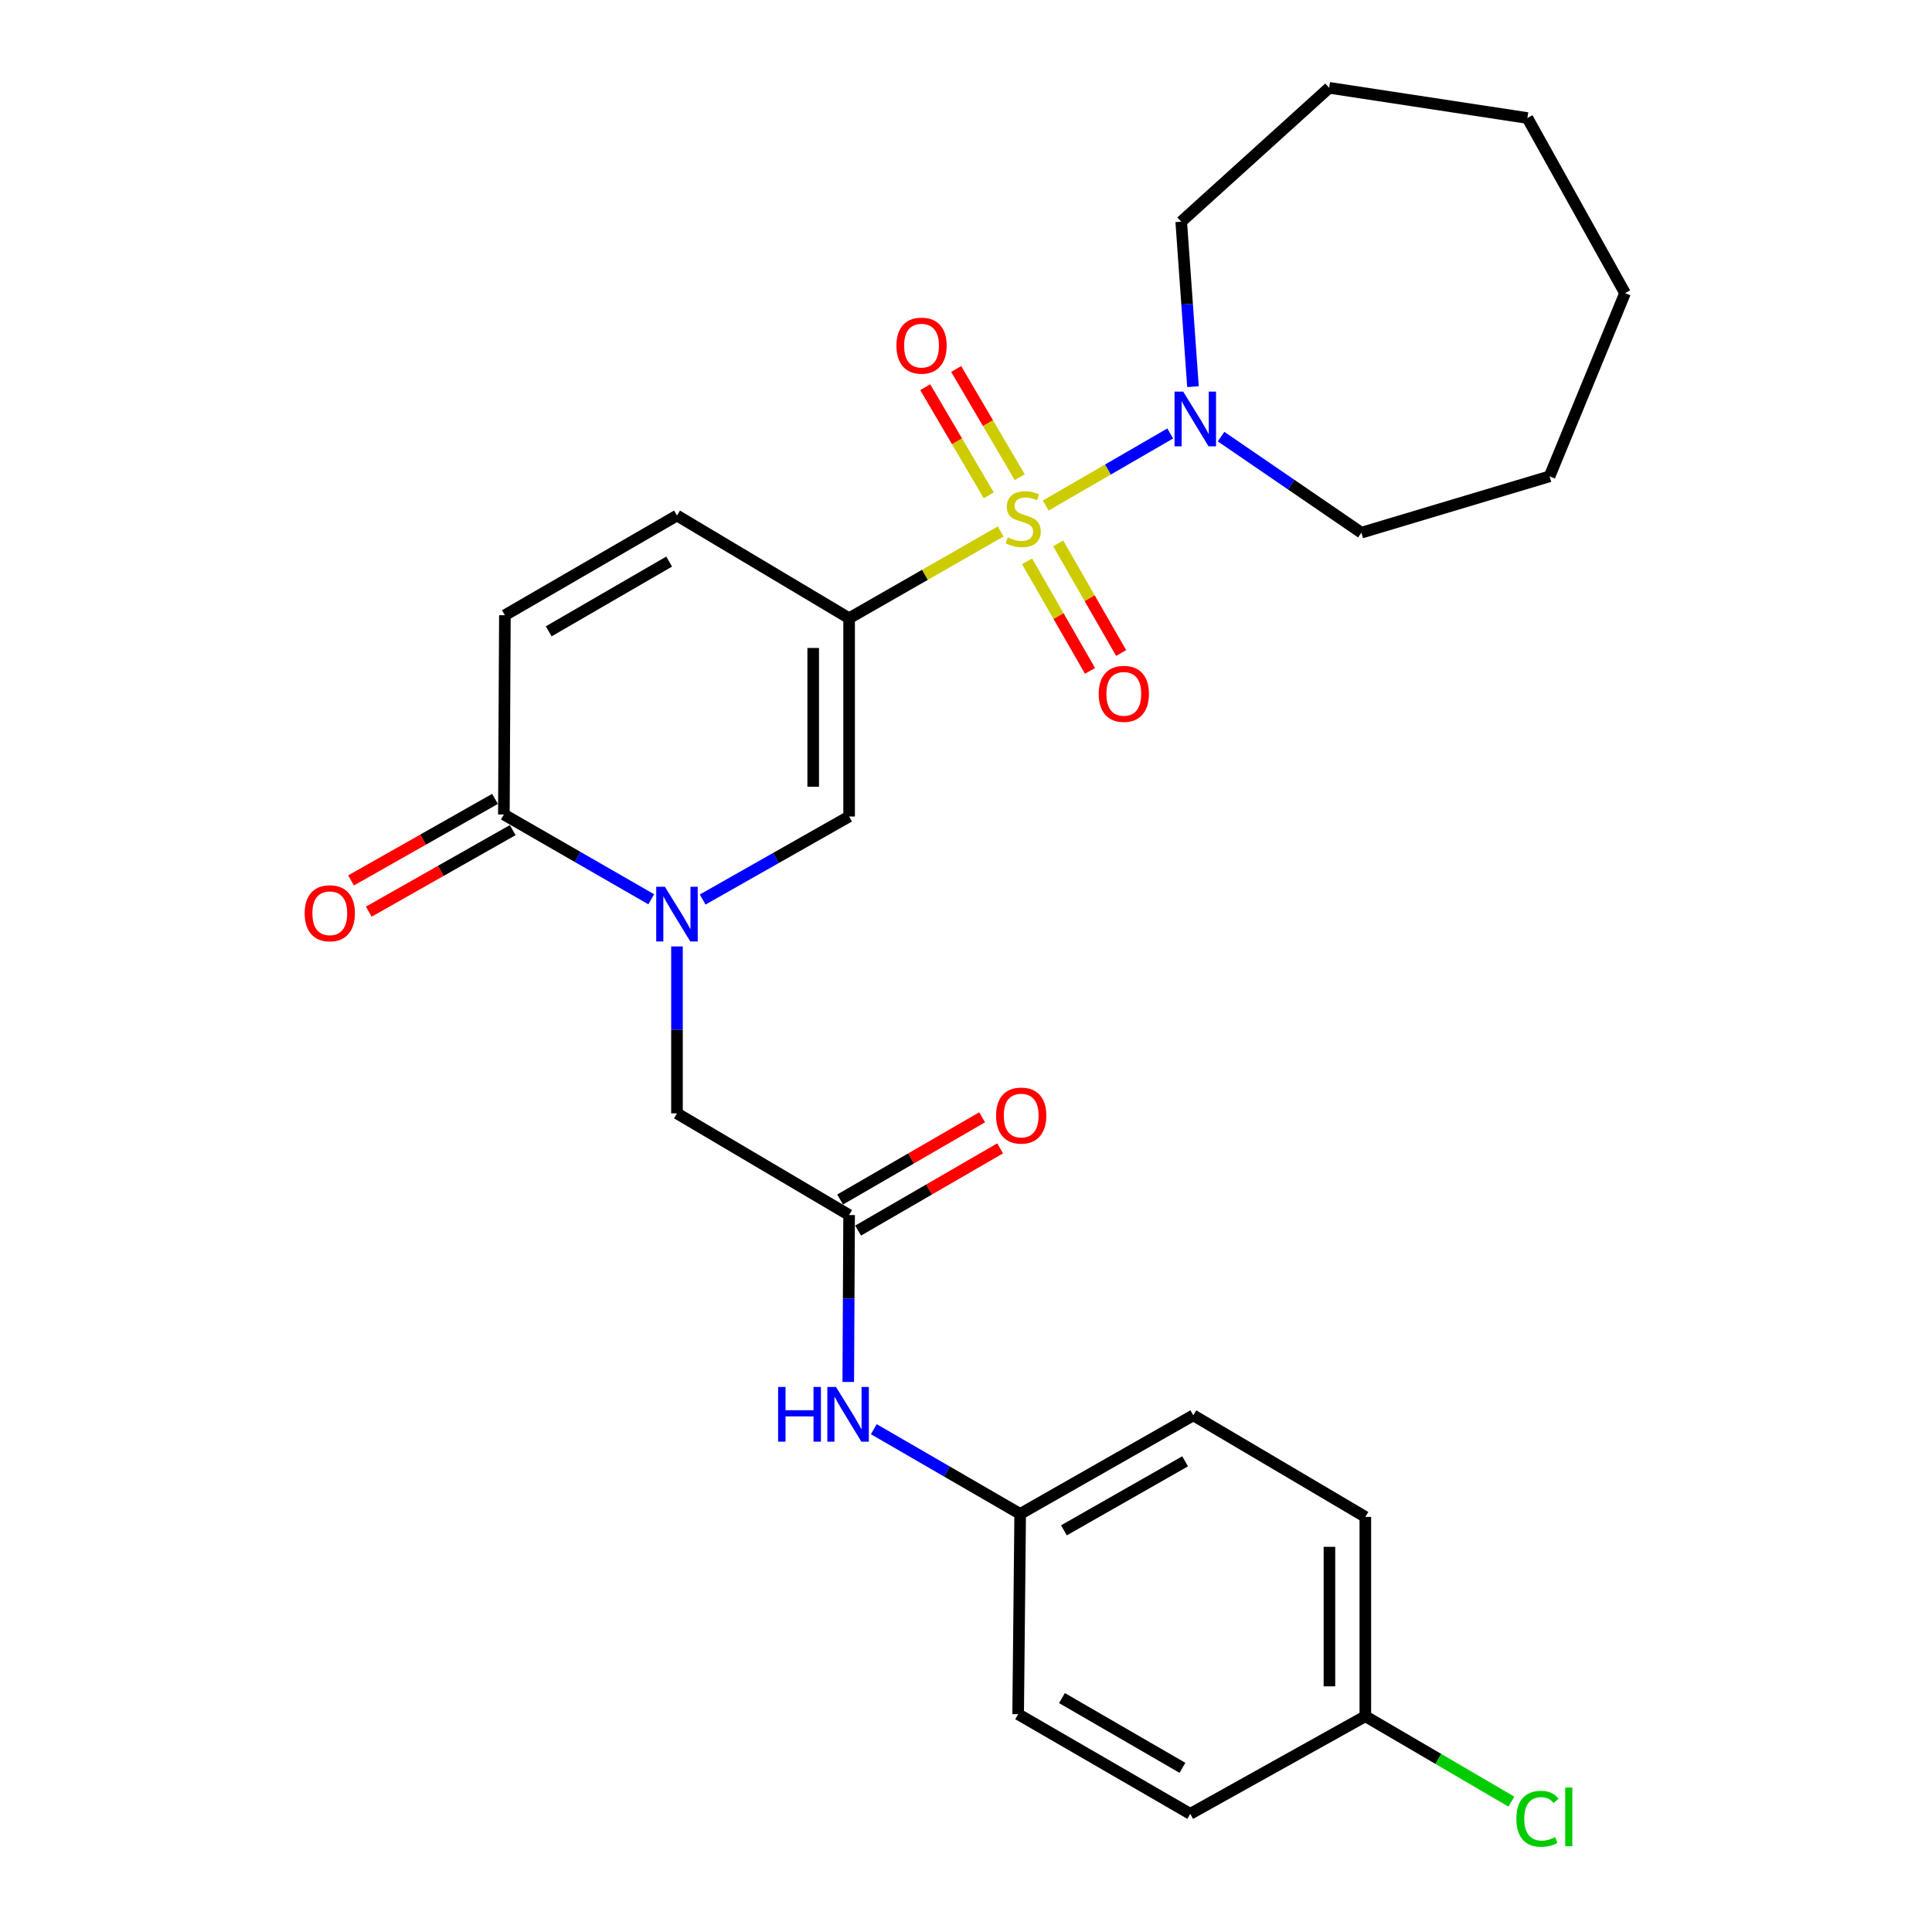<?xml version='1.0' encoding='iso-8859-1'?>
<svg version='1.1' baseProfile='full'
              xmlns='http://www.w3.org/2000/svg'
                      xmlns:rdkit='http://www.rdkit.org/xml'
                      xmlns:xlink='http://www.w3.org/1999/xlink'
                  xml:space='preserve'
width='1000px' height='1000px' viewBox='0 0 1000 1000'>
<!-- END OF HEADER -->
<rect style='opacity:1.0;fill:#FFFFFF;stroke:none' width='1000' height='1000' x='0' y='0'> </rect>
<path class='bond-0' d='M 517.938,275.095 L 478.718,297.545' style='fill:none;fill-rule:evenodd;stroke:#CCCC00;stroke-width:6px;stroke-linecap:butt;stroke-linejoin:miter;stroke-opacity:1' />
<path class='bond-0' d='M 478.718,297.545 L 439.498,319.995' style='fill:none;fill-rule:evenodd;stroke:#000000;stroke-width:6px;stroke-linecap:butt;stroke-linejoin:miter;stroke-opacity:1' />
<path class='bond-3' d='M 541.266,261.667 L 573.484,243.018' style='fill:none;fill-rule:evenodd;stroke:#CCCC00;stroke-width:6px;stroke-linecap:butt;stroke-linejoin:miter;stroke-opacity:1' />
<path class='bond-3' d='M 573.484,243.018 L 605.701,224.37' style='fill:none;fill-rule:evenodd;stroke:#0000FF;stroke-width:6px;stroke-linecap:butt;stroke-linejoin:miter;stroke-opacity:1' />
<path class='bond-9' d='M 531.605,290.534 L 547.896,318.894' style='fill:none;fill-rule:evenodd;stroke:#CCCC00;stroke-width:6px;stroke-linecap:butt;stroke-linejoin:miter;stroke-opacity:1' />
<path class='bond-9' d='M 547.896,318.894 L 564.187,347.254' style='fill:none;fill-rule:evenodd;stroke:#FF0000;stroke-width:6px;stroke-linecap:butt;stroke-linejoin:miter;stroke-opacity:1' />
<path class='bond-9' d='M 547.72,281.276 L 564.011,309.637' style='fill:none;fill-rule:evenodd;stroke:#CCCC00;stroke-width:6px;stroke-linecap:butt;stroke-linejoin:miter;stroke-opacity:1' />
<path class='bond-9' d='M 564.011,309.637 L 580.303,337.997' style='fill:none;fill-rule:evenodd;stroke:#FF0000;stroke-width:6px;stroke-linecap:butt;stroke-linejoin:miter;stroke-opacity:1' />
<path class='bond-10' d='M 527.806,246.987 L 511.359,218.988' style='fill:none;fill-rule:evenodd;stroke:#CCCC00;stroke-width:6px;stroke-linecap:butt;stroke-linejoin:miter;stroke-opacity:1' />
<path class='bond-10' d='M 511.359,218.988 L 494.911,190.988' style='fill:none;fill-rule:evenodd;stroke:#FF0000;stroke-width:6px;stroke-linecap:butt;stroke-linejoin:miter;stroke-opacity:1' />
<path class='bond-10' d='M 511.781,256.401 L 495.334,228.401' style='fill:none;fill-rule:evenodd;stroke:#CCCC00;stroke-width:6px;stroke-linecap:butt;stroke-linejoin:miter;stroke-opacity:1' />
<path class='bond-10' d='M 495.334,228.401 L 478.887,200.401' style='fill:none;fill-rule:evenodd;stroke:#FF0000;stroke-width:6px;stroke-linecap:butt;stroke-linejoin:miter;stroke-opacity:1' />
<path class='bond-2' d='M 439.498,319.995 L 439.498,422.615' style='fill:none;fill-rule:evenodd;stroke:#000000;stroke-width:6px;stroke-linecap:butt;stroke-linejoin:miter;stroke-opacity:1' />
<path class='bond-2' d='M 420.913,335.388 L 420.913,407.222' style='fill:none;fill-rule:evenodd;stroke:#000000;stroke-width:6px;stroke-linecap:butt;stroke-linejoin:miter;stroke-opacity:1' />
<path class='bond-5' d='M 439.498,319.995 L 350.404,266.842' style='fill:none;fill-rule:evenodd;stroke:#000000;stroke-width:6px;stroke-linecap:butt;stroke-linejoin:miter;stroke-opacity:1' />
<path class='bond-1' d='M 363.704,465.593 L 401.601,444.104' style='fill:none;fill-rule:evenodd;stroke:#0000FF;stroke-width:6px;stroke-linecap:butt;stroke-linejoin:miter;stroke-opacity:1' />
<path class='bond-1' d='M 401.601,444.104 L 439.498,422.615' style='fill:none;fill-rule:evenodd;stroke:#000000;stroke-width:6px;stroke-linecap:butt;stroke-linejoin:miter;stroke-opacity:1' />
<path class='bond-8' d='M 350.404,489.873 L 350.404,533.077' style='fill:none;fill-rule:evenodd;stroke:#0000FF;stroke-width:6px;stroke-linecap:butt;stroke-linejoin:miter;stroke-opacity:1' />
<path class='bond-8' d='M 350.404,533.077 L 350.404,576.281' style='fill:none;fill-rule:evenodd;stroke:#000000;stroke-width:6px;stroke-linecap:butt;stroke-linejoin:miter;stroke-opacity:1' />
<path class='bond-28' d='M 337.079,465.468 L 298.941,443.525' style='fill:none;fill-rule:evenodd;stroke:#0000FF;stroke-width:6px;stroke-linecap:butt;stroke-linejoin:miter;stroke-opacity:1' />
<path class='bond-28' d='M 298.941,443.525 L 260.804,421.582' style='fill:none;fill-rule:evenodd;stroke:#000000;stroke-width:6px;stroke-linecap:butt;stroke-linejoin:miter;stroke-opacity:1' />
<path class='bond-21' d='M 632.021,225.995 L 668.332,250.853' style='fill:none;fill-rule:evenodd;stroke:#0000FF;stroke-width:6px;stroke-linecap:butt;stroke-linejoin:miter;stroke-opacity:1' />
<path class='bond-21' d='M 668.332,250.853 L 704.642,275.711' style='fill:none;fill-rule:evenodd;stroke:#000000;stroke-width:6px;stroke-linecap:butt;stroke-linejoin:miter;stroke-opacity:1' />
<path class='bond-22' d='M 617.485,200.14 L 614.441,157.443' style='fill:none;fill-rule:evenodd;stroke:#0000FF;stroke-width:6px;stroke-linecap:butt;stroke-linejoin:miter;stroke-opacity:1' />
<path class='bond-22' d='M 614.441,157.443 L 611.398,114.745' style='fill:none;fill-rule:evenodd;stroke:#000000;stroke-width:6px;stroke-linecap:butt;stroke-linejoin:miter;stroke-opacity:1' />
<path class='bond-4' d='M 260.804,421.582 L 261.33,318.436' style='fill:none;fill-rule:evenodd;stroke:#000000;stroke-width:6px;stroke-linecap:butt;stroke-linejoin:miter;stroke-opacity:1' />
<path class='bond-12' d='M 256.224,413.497 L 218.965,434.6' style='fill:none;fill-rule:evenodd;stroke:#000000;stroke-width:6px;stroke-linecap:butt;stroke-linejoin:miter;stroke-opacity:1' />
<path class='bond-12' d='M 218.965,434.6 L 181.707,455.703' style='fill:none;fill-rule:evenodd;stroke:#FF0000;stroke-width:6px;stroke-linecap:butt;stroke-linejoin:miter;stroke-opacity:1' />
<path class='bond-12' d='M 265.383,429.668 L 228.125,450.771' style='fill:none;fill-rule:evenodd;stroke:#000000;stroke-width:6px;stroke-linecap:butt;stroke-linejoin:miter;stroke-opacity:1' />
<path class='bond-12' d='M 228.125,450.771 L 190.866,471.874' style='fill:none;fill-rule:evenodd;stroke:#FF0000;stroke-width:6px;stroke-linecap:butt;stroke-linejoin:miter;stroke-opacity:1' />
<path class='bond-6' d='M 350.404,266.842 L 261.33,318.436' style='fill:none;fill-rule:evenodd;stroke:#000000;stroke-width:6px;stroke-linecap:butt;stroke-linejoin:miter;stroke-opacity:1' />
<path class='bond-6' d='M 346.358,290.663 L 284.006,326.779' style='fill:none;fill-rule:evenodd;stroke:#000000;stroke-width:6px;stroke-linecap:butt;stroke-linejoin:miter;stroke-opacity:1' />
<path class='bond-7' d='M 439.498,628.907 L 350.404,576.281' style='fill:none;fill-rule:evenodd;stroke:#000000;stroke-width:6px;stroke-linecap:butt;stroke-linejoin:miter;stroke-opacity:1' />
<path class='bond-11' d='M 439.498,628.907 L 439.277,672.106' style='fill:none;fill-rule:evenodd;stroke:#000000;stroke-width:6px;stroke-linecap:butt;stroke-linejoin:miter;stroke-opacity:1' />
<path class='bond-11' d='M 439.277,672.106 L 439.056,715.305' style='fill:none;fill-rule:evenodd;stroke:#0000FF;stroke-width:6px;stroke-linecap:butt;stroke-linejoin:miter;stroke-opacity:1' />
<path class='bond-13' d='M 444.154,636.949 L 480.904,615.671' style='fill:none;fill-rule:evenodd;stroke:#000000;stroke-width:6px;stroke-linecap:butt;stroke-linejoin:miter;stroke-opacity:1' />
<path class='bond-13' d='M 480.904,615.671 L 517.654,594.393' style='fill:none;fill-rule:evenodd;stroke:#FF0000;stroke-width:6px;stroke-linecap:butt;stroke-linejoin:miter;stroke-opacity:1' />
<path class='bond-13' d='M 434.841,620.866 L 471.592,599.587' style='fill:none;fill-rule:evenodd;stroke:#000000;stroke-width:6px;stroke-linecap:butt;stroke-linejoin:miter;stroke-opacity:1' />
<path class='bond-13' d='M 471.592,599.587 L 508.342,578.309' style='fill:none;fill-rule:evenodd;stroke:#FF0000;stroke-width:6px;stroke-linecap:butt;stroke-linejoin:miter;stroke-opacity:1' />
<path class='bond-14' d='M 452.284,739.75 L 490.164,761.678' style='fill:none;fill-rule:evenodd;stroke:#0000FF;stroke-width:6px;stroke-linecap:butt;stroke-linejoin:miter;stroke-opacity:1' />
<path class='bond-14' d='M 490.164,761.678 L 528.044,783.606' style='fill:none;fill-rule:evenodd;stroke:#000000;stroke-width:6px;stroke-linecap:butt;stroke-linejoin:miter;stroke-opacity:1' />
<path class='bond-17' d='M 528.044,783.606 L 526.991,887.269' style='fill:none;fill-rule:evenodd;stroke:#000000;stroke-width:6px;stroke-linecap:butt;stroke-linejoin:miter;stroke-opacity:1' />
<path class='bond-18' d='M 528.044,783.606 L 617.655,732.57' style='fill:none;fill-rule:evenodd;stroke:#000000;stroke-width:6px;stroke-linecap:butt;stroke-linejoin:miter;stroke-opacity:1' />
<path class='bond-18' d='M 550.684,792.1 L 613.411,756.375' style='fill:none;fill-rule:evenodd;stroke:#000000;stroke-width:6px;stroke-linecap:butt;stroke-linejoin:miter;stroke-opacity:1' />
<path class='bond-15' d='M 706.697,888.322 L 706.697,785.155' style='fill:none;fill-rule:evenodd;stroke:#000000;stroke-width:6px;stroke-linecap:butt;stroke-linejoin:miter;stroke-opacity:1' />
<path class='bond-15' d='M 688.112,872.847 L 688.112,800.63' style='fill:none;fill-rule:evenodd;stroke:#000000;stroke-width:6px;stroke-linecap:butt;stroke-linejoin:miter;stroke-opacity:1' />
<path class='bond-16' d='M 706.697,888.322 L 744.494,910.424' style='fill:none;fill-rule:evenodd;stroke:#000000;stroke-width:6px;stroke-linecap:butt;stroke-linejoin:miter;stroke-opacity:1' />
<path class='bond-16' d='M 744.494,910.424 L 782.291,932.527' style='fill:none;fill-rule:evenodd;stroke:#00CC00;stroke-width:6px;stroke-linecap:butt;stroke-linejoin:miter;stroke-opacity:1' />
<path class='bond-29' d='M 706.697,888.322 L 616.075,938.842' style='fill:none;fill-rule:evenodd;stroke:#000000;stroke-width:6px;stroke-linecap:butt;stroke-linejoin:miter;stroke-opacity:1' />
<path class='bond-19' d='M 526.991,887.269 L 616.075,938.842' style='fill:none;fill-rule:evenodd;stroke:#000000;stroke-width:6px;stroke-linecap:butt;stroke-linejoin:miter;stroke-opacity:1' />
<path class='bond-19' d='M 549.665,878.921 L 612.024,915.022' style='fill:none;fill-rule:evenodd;stroke:#000000;stroke-width:6px;stroke-linecap:butt;stroke-linejoin:miter;stroke-opacity:1' />
<path class='bond-20' d='M 617.655,732.57 L 706.697,785.155' style='fill:none;fill-rule:evenodd;stroke:#000000;stroke-width:6px;stroke-linecap:butt;stroke-linejoin:miter;stroke-opacity:1' />
<path class='bond-23' d='M 704.642,275.711 L 802.048,246.554' style='fill:none;fill-rule:evenodd;stroke:#000000;stroke-width:6px;stroke-linecap:butt;stroke-linejoin:miter;stroke-opacity:1' />
<path class='bond-24' d='M 611.398,114.745 L 687.968,45.455' style='fill:none;fill-rule:evenodd;stroke:#000000;stroke-width:6px;stroke-linecap:butt;stroke-linejoin:miter;stroke-opacity:1' />
<path class='bond-25' d='M 802.048,246.554 L 841.118,151.729' style='fill:none;fill-rule:evenodd;stroke:#000000;stroke-width:6px;stroke-linecap:butt;stroke-linejoin:miter;stroke-opacity:1' />
<path class='bond-26' d='M 687.968,45.455 L 790.577,61.087' style='fill:none;fill-rule:evenodd;stroke:#000000;stroke-width:6px;stroke-linecap:butt;stroke-linejoin:miter;stroke-opacity:1' />
<path class='bond-27' d='M 841.118,151.729 L 790.577,61.087' style='fill:none;fill-rule:evenodd;stroke:#000000;stroke-width:6px;stroke-linecap:butt;stroke-linejoin:miter;stroke-opacity:1' />
<path  class='atom-0' d='M 521.614 278.132
Q 521.934 278.252, 523.254 278.812
Q 524.574 279.372, 526.014 279.732
Q 527.494 280.052, 528.934 280.052
Q 531.614 280.052, 533.174 278.772
Q 534.734 277.452, 534.734 275.172
Q 534.734 273.612, 533.934 272.652
Q 533.174 271.692, 531.974 271.172
Q 530.774 270.652, 528.774 270.052
Q 526.254 269.292, 524.734 268.572
Q 523.254 267.852, 522.174 266.332
Q 521.134 264.812, 521.134 262.252
Q 521.134 258.692, 523.534 256.492
Q 525.974 254.292, 530.774 254.292
Q 534.054 254.292, 537.774 255.852
L 536.854 258.932
Q 533.454 257.532, 530.894 257.532
Q 528.134 257.532, 526.614 258.692
Q 525.094 259.812, 525.134 261.772
Q 525.134 263.292, 525.894 264.212
Q 526.694 265.132, 527.814 265.652
Q 528.974 266.172, 530.894 266.772
Q 533.454 267.572, 534.974 268.372
Q 536.494 269.172, 537.574 270.812
Q 538.694 272.412, 538.694 275.172
Q 538.694 279.092, 536.054 281.212
Q 533.454 283.292, 529.094 283.292
Q 526.574 283.292, 524.654 282.732
Q 522.774 282.212, 520.534 281.292
L 521.614 278.132
' fill='#CCCC00'/>
<path  class='atom-2' d='M 344.144 458.975
L 353.424 473.975
Q 354.344 475.455, 355.824 478.135
Q 357.304 480.815, 357.384 480.975
L 357.384 458.975
L 361.144 458.975
L 361.144 487.295
L 357.264 487.295
L 347.304 470.895
Q 346.144 468.975, 344.904 466.775
Q 343.704 464.575, 343.344 463.895
L 343.344 487.295
L 339.664 487.295
L 339.664 458.975
L 344.144 458.975
' fill='#0000FF'/>
<path  class='atom-4' d='M 612.417 202.699
L 621.697 217.699
Q 622.617 219.179, 624.097 221.859
Q 625.577 224.539, 625.657 224.699
L 625.657 202.699
L 629.417 202.699
L 629.417 231.019
L 625.537 231.019
L 615.577 214.619
Q 614.417 212.699, 613.177 210.499
Q 611.977 208.299, 611.617 207.619
L 611.617 231.019
L 607.937 231.019
L 607.937 202.699
L 612.417 202.699
' fill='#0000FF'/>
<path  class='atom-10' d='M 568.683 359.134
Q 568.683 352.334, 572.043 348.534
Q 575.403 344.734, 581.683 344.734
Q 587.963 344.734, 591.323 348.534
Q 594.683 352.334, 594.683 359.134
Q 594.683 366.014, 591.283 369.934
Q 587.883 373.814, 581.683 373.814
Q 575.443 373.814, 572.043 369.934
Q 568.683 366.054, 568.683 359.134
M 581.683 370.614
Q 586.003 370.614, 588.323 367.734
Q 590.683 364.814, 590.683 359.134
Q 590.683 353.574, 588.323 350.774
Q 586.003 347.934, 581.683 347.934
Q 577.363 347.934, 575.003 350.734
Q 572.683 353.534, 572.683 359.134
Q 572.683 364.854, 575.003 367.734
Q 577.363 370.614, 581.683 370.614
' fill='#FF0000'/>
<path  class='atom-11' d='M 463.987 178.902
Q 463.987 172.102, 467.347 168.302
Q 470.707 164.502, 476.987 164.502
Q 483.267 164.502, 486.627 168.302
Q 489.987 172.102, 489.987 178.902
Q 489.987 185.782, 486.587 189.702
Q 483.187 193.582, 476.987 193.582
Q 470.747 193.582, 467.347 189.702
Q 463.987 185.822, 463.987 178.902
M 476.987 190.382
Q 481.307 190.382, 483.627 187.502
Q 485.987 184.582, 485.987 178.902
Q 485.987 173.342, 483.627 170.542
Q 481.307 167.702, 476.987 167.702
Q 472.667 167.702, 470.307 170.502
Q 467.987 173.302, 467.987 178.902
Q 467.987 184.622, 470.307 187.502
Q 472.667 190.382, 476.987 190.382
' fill='#FF0000'/>
<path  class='atom-12' d='M 402.751 717.883
L 406.591 717.883
L 406.591 729.923
L 421.071 729.923
L 421.071 717.883
L 424.911 717.883
L 424.911 746.203
L 421.071 746.203
L 421.071 733.123
L 406.591 733.123
L 406.591 746.203
L 402.751 746.203
L 402.751 717.883
' fill='#0000FF'/>
<path  class='atom-12' d='M 432.711 717.883
L 441.991 732.883
Q 442.911 734.363, 444.391 737.043
Q 445.871 739.723, 445.951 739.883
L 445.951 717.883
L 449.711 717.883
L 449.711 746.203
L 445.831 746.203
L 435.871 729.803
Q 434.711 727.883, 433.471 725.683
Q 432.271 723.483, 431.911 722.803
L 431.911 746.203
L 428.231 746.203
L 428.231 717.883
L 432.711 717.883
' fill='#0000FF'/>
<path  class='atom-13' d='M 157.698 472.699
Q 157.698 465.899, 161.058 462.099
Q 164.418 458.299, 170.698 458.299
Q 176.978 458.299, 180.338 462.099
Q 183.698 465.899, 183.698 472.699
Q 183.698 479.579, 180.298 483.499
Q 176.898 487.379, 170.698 487.379
Q 164.458 487.379, 161.058 483.499
Q 157.698 479.619, 157.698 472.699
M 170.698 484.179
Q 175.018 484.179, 177.338 481.299
Q 179.698 478.379, 179.698 472.699
Q 179.698 467.139, 177.338 464.339
Q 175.018 461.499, 170.698 461.499
Q 166.378 461.499, 164.018 464.299
Q 161.698 467.099, 161.698 472.699
Q 161.698 478.419, 164.018 481.299
Q 166.378 484.179, 170.698 484.179
' fill='#FF0000'/>
<path  class='atom-14' d='M 515.571 577.414
Q 515.571 570.614, 518.931 566.814
Q 522.291 563.014, 528.571 563.014
Q 534.851 563.014, 538.211 566.814
Q 541.571 570.614, 541.571 577.414
Q 541.571 584.294, 538.171 588.214
Q 534.771 592.094, 528.571 592.094
Q 522.331 592.094, 518.931 588.214
Q 515.571 584.334, 515.571 577.414
M 528.571 588.894
Q 532.891 588.894, 535.211 586.014
Q 537.571 583.094, 537.571 577.414
Q 537.571 571.854, 535.211 569.054
Q 532.891 566.214, 528.571 566.214
Q 524.251 566.214, 521.891 569.014
Q 519.571 571.814, 519.571 577.414
Q 519.571 583.134, 521.891 586.014
Q 524.251 588.894, 528.571 588.894
' fill='#FF0000'/>
<path  class='atom-17' d='M 784.871 941.402
Q 784.871 934.362, 788.151 930.682
Q 791.471 926.962, 797.751 926.962
Q 803.591 926.962, 806.711 931.082
L 804.071 933.242
Q 801.791 930.242, 797.751 930.242
Q 793.471 930.242, 791.191 933.122
Q 788.951 935.962, 788.951 941.402
Q 788.951 947.002, 791.271 949.882
Q 793.631 952.762, 798.191 952.762
Q 801.311 952.762, 804.951 950.882
L 806.071 953.882
Q 804.591 954.842, 802.351 955.402
Q 800.111 955.962, 797.631 955.962
Q 791.471 955.962, 788.151 952.202
Q 784.871 948.442, 784.871 941.402
' fill='#00CC00'/>
<path  class='atom-17' d='M 810.151 925.242
L 813.831 925.242
L 813.831 955.602
L 810.151 955.602
L 810.151 925.242
' fill='#00CC00'/>
</svg>
